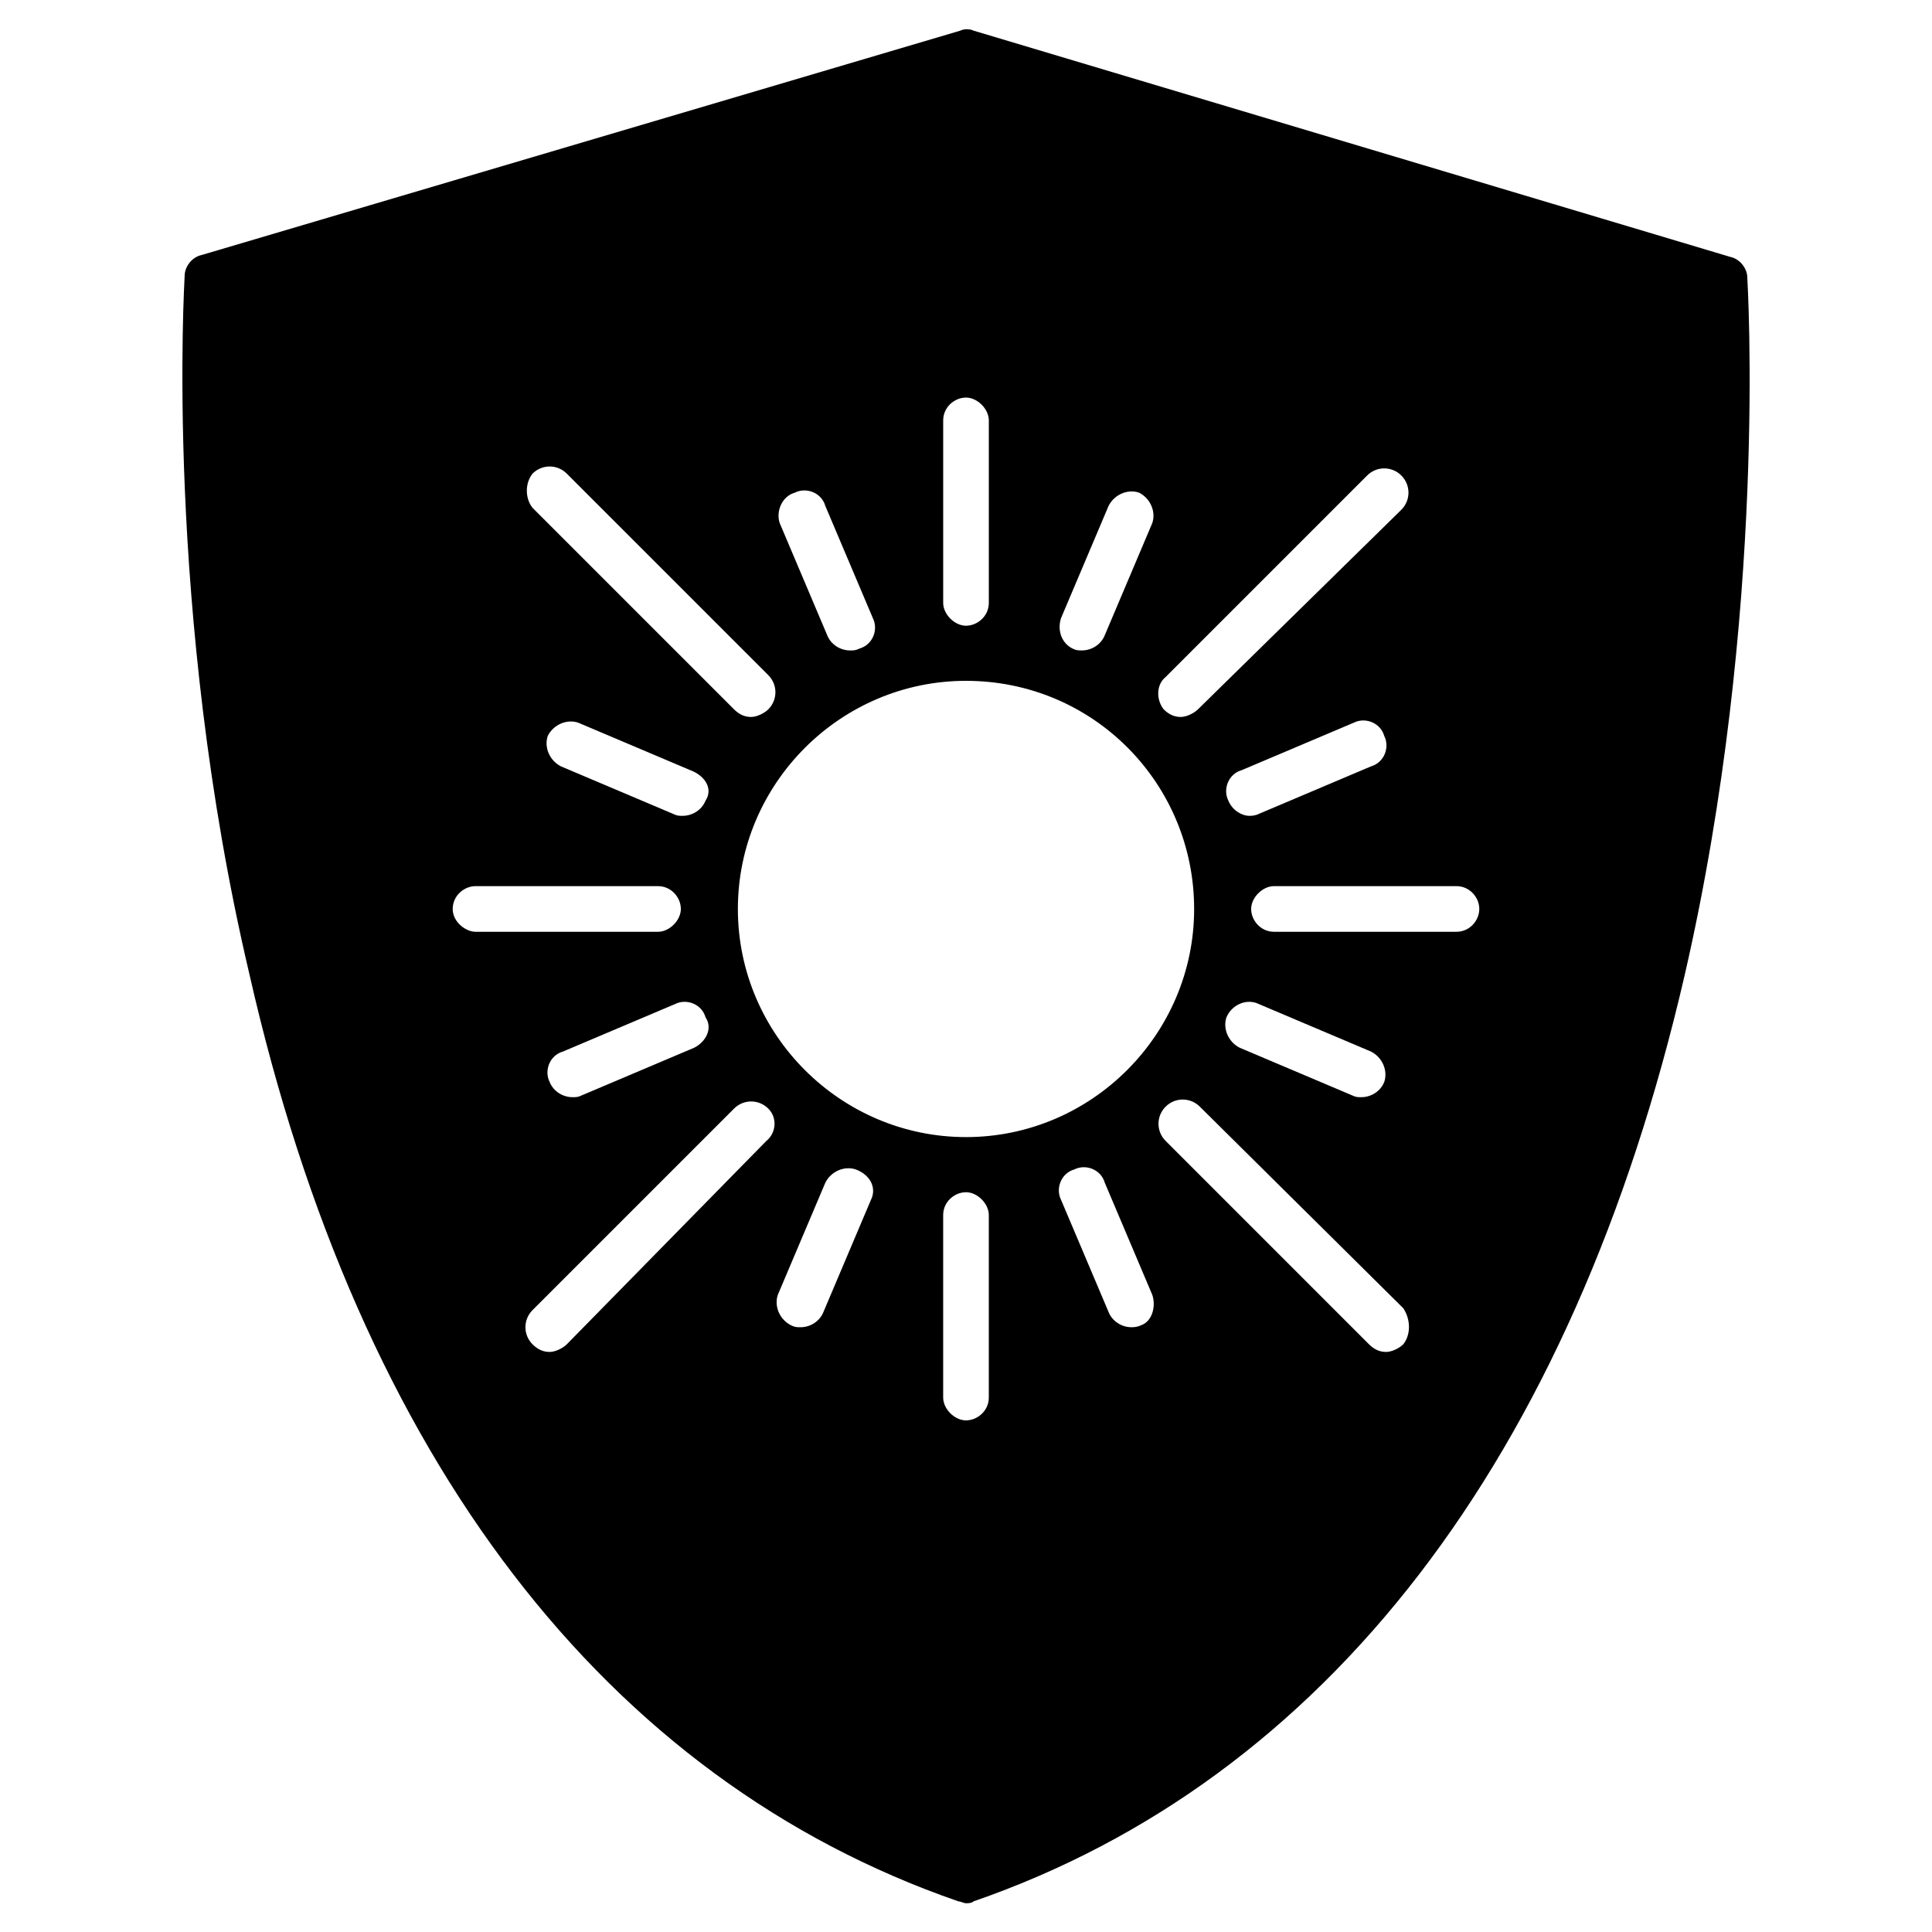 <?xml version="1.0" encoding="UTF-8"?>
<!-- Uploaded to: ICON Repo, www.svgrepo.com, Generator: ICON Repo Mixer Tools -->
<svg fill="#000000" width="800px" height="800px" version="1.1" viewBox="144 144 512 512" xmlns="http://www.w3.org/2000/svg">
 <path d="m607.06 217.62c0-2.519-2.016-5.039-4.535-5.543l-200.51-59.953c-1.008-0.504-2.519-0.504-3.527 0l-201.02 59.449c-2.519 0.504-4.535 3.023-4.535 5.543 0 1.008-5.543 88.672 17.129 184.9 29.223 128.97 94.715 213.61 187.92 245.86 0.504 0 1.512 0.504 2.016 0.504s1.512 0 2.016-0.504c93.203-32.242 158.7-116.88 188.42-245.36 22.168-96.227 16.625-184.39 16.625-184.89zm-154.16 105.8 53.402-53.402c2.519-2.519 6.551-2.519 9.07 0 2.519 2.519 2.519 6.551 0 9.07l-53.906 52.898c-1.008 1.008-3.023 2.016-4.535 2.016-1.512 0-3.023-0.504-4.535-2.016-2.016-2.519-2.016-6.551 0.504-8.566zm22.168 36.781c-2.016 0-4.535-1.512-5.543-4.031-1.512-3.023 0-7.055 3.527-8.062l29.727-12.594c3.023-1.512 7.055 0 8.062 3.527 1.512 3.023 0 7.055-3.527 8.062l-29.727 12.594c-1.008 0.504-2.016 0.504-2.519 0.504zm2.519 49.875 29.727 12.594c3.023 1.512 4.535 5.039 3.527 8.062-1.008 2.519-3.527 4.031-6.047 4.031-1.008 0-1.512 0-2.519-0.504l-29.727-12.594c-3.023-1.512-4.535-5.039-3.527-8.062 1.512-3.527 5.543-5.039 8.566-3.527zm-17.129-25.191c0 33.25-27.207 60.457-60.457 60.457s-60.457-27.207-60.457-60.457 27.207-60.457 60.457-60.457c33.754 0 60.457 27.207 60.457 60.457zm-35.27-77.082 12.594-29.727c1.512-3.023 5.039-4.535 8.062-3.527 3.023 1.512 4.535 5.039 3.527 8.062l-12.594 29.727c-1.008 2.519-3.527 4.031-6.047 4.031-1.008 0-1.512 0-2.519-0.504-3.023-1.512-4.031-5.039-3.023-8.062zm-31.234-52.395c0-3.527 3.023-6.047 6.047-6.047s6.047 3.023 6.047 6.047v48.367c0 3.527-3.023 6.047-6.047 6.047s-6.047-3.023-6.047-6.047zm-39.297 19.145c3.023-1.512 7.055 0 8.062 3.527l12.594 29.727c1.512 3.023 0 7.055-3.527 8.062-1.008 0.504-1.512 0.504-2.519 0.504-2.519 0-5.039-1.512-6.047-4.031l-12.594-29.727c-1.008-3.023 0.504-7.055 4.031-8.062zm-69.527-5.039c2.519-2.519 6.551-2.519 9.07 0l53.402 53.402c2.519 2.519 2.519 6.551 0 9.07-1.008 1.008-3.023 2.016-4.535 2.016-1.512 0-3.023-0.504-4.535-2.016l-53.402-53.402c-2.016-2.519-2.016-6.551 0-9.07zm45.848 86.656c-1.008 2.519-3.527 4.031-6.047 4.031-1.008 0-1.512 0-2.519-0.504l-29.727-12.594c-3.023-1.512-4.535-5.039-3.527-8.062 1.512-3.023 5.039-4.535 8.062-3.527l29.727 12.594c4.031 1.512 6.047 5.039 4.031 8.062zm-3.023 65.496-29.727 12.594c-1.008 0.504-1.512 0.504-2.519 0.504-2.519 0-5.039-1.512-6.047-4.031-1.512-3.023 0-7.055 3.527-8.062l29.727-12.594c3.023-1.512 7.055 0 8.062 3.527 2.016 3.023 0 6.551-3.023 8.062zm-63.984-36.781c0-3.527 3.023-6.047 6.047-6.047h48.367c3.527 0 6.047 3.023 6.047 6.047 0 3.023-3.023 6.047-6.047 6.047h-48.367c-2.519 0-6.047-2.519-6.047-6.047zm83.129 61.465-52.898 53.91c-1.008 1.008-3.023 2.016-4.535 2.016-1.512 0-3.023-0.504-4.535-2.016-2.519-2.519-2.519-6.551 0-9.07l53.402-53.402c2.519-2.519 6.551-2.519 9.07 0 2.519 2.519 2.016 6.547-0.504 8.562zm27.711 15.621-12.594 29.727c-1.008 2.519-3.527 4.031-6.047 4.031-1.008 0-1.512 0-2.519-0.504-3.023-1.512-4.535-5.039-3.527-8.062l12.594-29.727c1.512-3.023 5.039-4.535 8.062-3.527 4.031 1.512 5.543 5.039 4.031 8.062zm31.234 52.395c0 3.527-3.023 6.047-6.047 6.047-3.023 0-6.047-3.023-6.047-6.047v-48.367c0-3.527 3.023-6.047 6.047-6.047 3.023 0 6.047 3.023 6.047 6.047zm40.305-19.145c-1.008 0.504-2.016 0.504-2.519 0.504-2.519 0-5.039-1.512-6.047-4.031l-12.594-29.723c-1.512-3.023 0-7.055 3.527-8.062 3.023-1.512 7.055 0 8.062 3.527l12.594 29.727c1.008 3.019 0 7.051-3.023 8.059zm69.527 5.039c-1.008 1.008-3.023 2.016-4.535 2.016-1.512 0-3.023-0.504-4.535-2.016l-53.906-53.91c-2.519-2.519-2.519-6.551 0-9.07 2.519-2.519 6.551-2.519 9.07 0l53.906 53.406c2.016 3.023 2.016 7.055 0 9.574zm14.105-109.33h-48.367c-3.527 0-6.047-3.023-6.047-6.047 0-3.023 3.023-6.047 6.047-6.047h48.367c3.527 0 6.047 3.023 6.047 6.047 0 3.023-2.519 6.047-6.047 6.047z"/>
</svg>